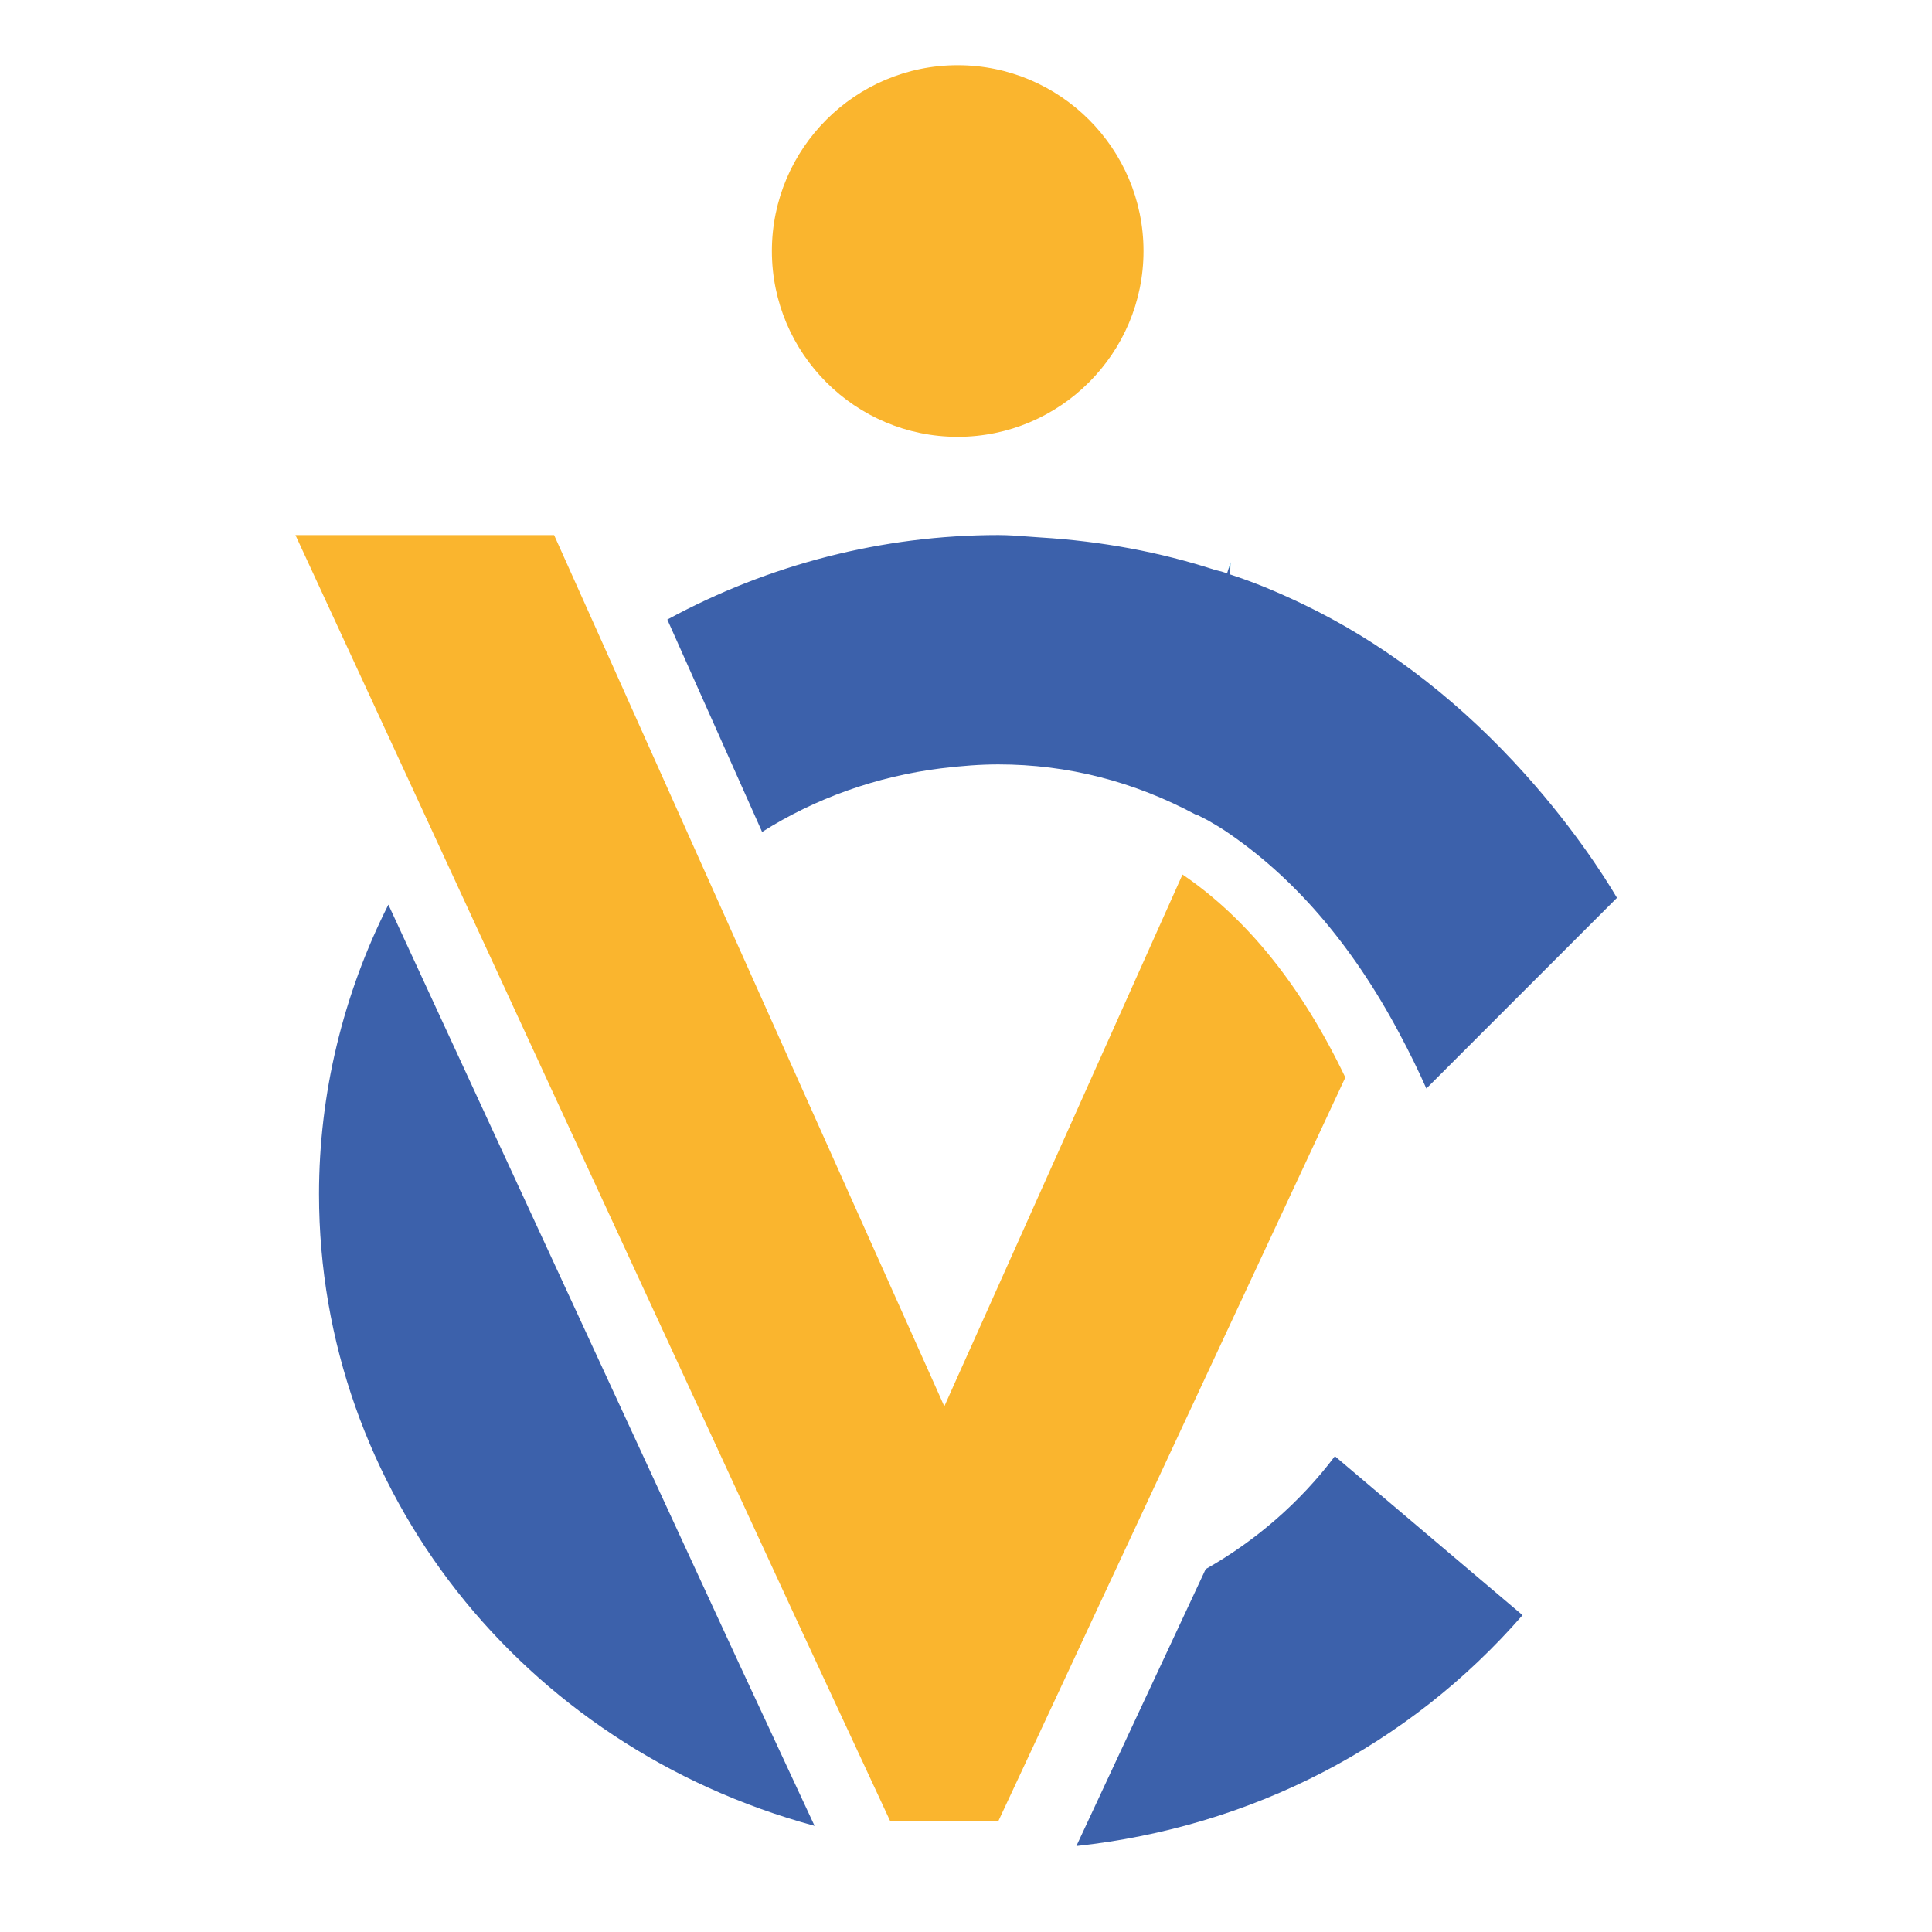 <?xml version="1.0" encoding="utf-8"?>
<!-- Generator: Adobe Illustrator 16.0.0, SVG Export Plug-In . SVG Version: 6.00 Build 0)  -->
<!DOCTYPE svg PUBLIC "-//W3C//DTD SVG 1.1//EN" "http://www.w3.org/Graphics/SVG/1.1/DTD/svg11.dtd">
<svg version="1.1" id="Calque_1" xmlns="http://www.w3.org/2000/svg" xmlns:xlink="http://www.w3.org/1999/xlink" x="0px" y="0px"
	 width="32px" height="32px" viewBox="0 0 32 32" enable-background="new 0 0 32 32" xml:space="preserve">
<path fill="#118CCD" d="M20.354,9.405c0.009,0.003,0.017,0.006,0.024,0.009l0.004-0.101L20.354,9.405L20.354,9.405z"/>
<path fill="#FAB52E" d="M15.862,7.235c1.696,0,3.078-1.381,3.078-3.077c0-1.697-1.382-3.078-3.078-3.078
	c-1.697,0-3.077,1.381-3.077,3.078C12.785,5.854,14.165,7.235,15.862,7.235z"/>
<path fill="#3C61AB" d="M20.353,9.405l-0.029,0.092L20.276,9.48c-0.045-0.016-0.061-0.018-0.075-0.021
	c-0.022-0.005-0.045-0.01-0.069-0.017c-0.915-0.298-1.888-0.479-2.897-0.54l-0.224-0.016c-0.157-0.012-0.314-0.024-0.475-0.024
	c-1.91,0-3.802,0.484-5.483,1.4l1.57,3.518c0.882-0.559,1.9-0.921,2.958-1.053c0.361-0.044,0.664-0.066,0.955-0.066
	c1.144,0,2.246,0.282,3.277,0.836l0.003-0.007l0.191,0.098l0.083,0.049c0.063,0.037,0.126,0.073,0.188,0.115
	c1.14,0.76,2.115,1.889,2.897,3.359c0.174,0.326,0.319,0.622,0.45,0.918l1.554-1.555l1.603-1.603
	c-0.191-0.325-0.771-1.25-1.714-2.258c-1.05-1.123-2.224-2.001-3.488-2.607c-0.441-0.211-0.824-0.368-1.204-0.491l0.002-0.101
	C20.37,9.412,20.362,9.408,20.353,9.405L20.353,9.405z"/>
<path fill="#3C61AB" d="M12.219,27.507L6.433,14.984c-0.752,1.487-1.149,3.137-1.149,4.793c0,4.9,3.355,9.15,8.208,10.465
	L12.219,27.507z"/>
<path fill="#3C61AB" d="M19.97,25.989l-1.156,2.474l-0.986,2.113c2.9-0.314,5.508-1.662,7.39-3.824l-3.108-2.633
	C21.54,24.875,20.806,25.517,19.97,25.989z"/>
<path fill="#FAB52E" d="M18.102,26.806l0.379-0.811l3.802-8.149c-0.72-1.505-1.626-2.634-2.697-3.361l-3.358,7.499l-0.412,0.918
	l-0.175,0.392l-0.175-0.392l-3.818-8.525l-1.778-3.971L9.178,8.863H4.894l2.114,4.575l2.72,5.891l2.591,5.607l0.851,1.842
	l1.577,3.391h1.786l1.139-2.439L18.102,26.806z"/>
</svg>
